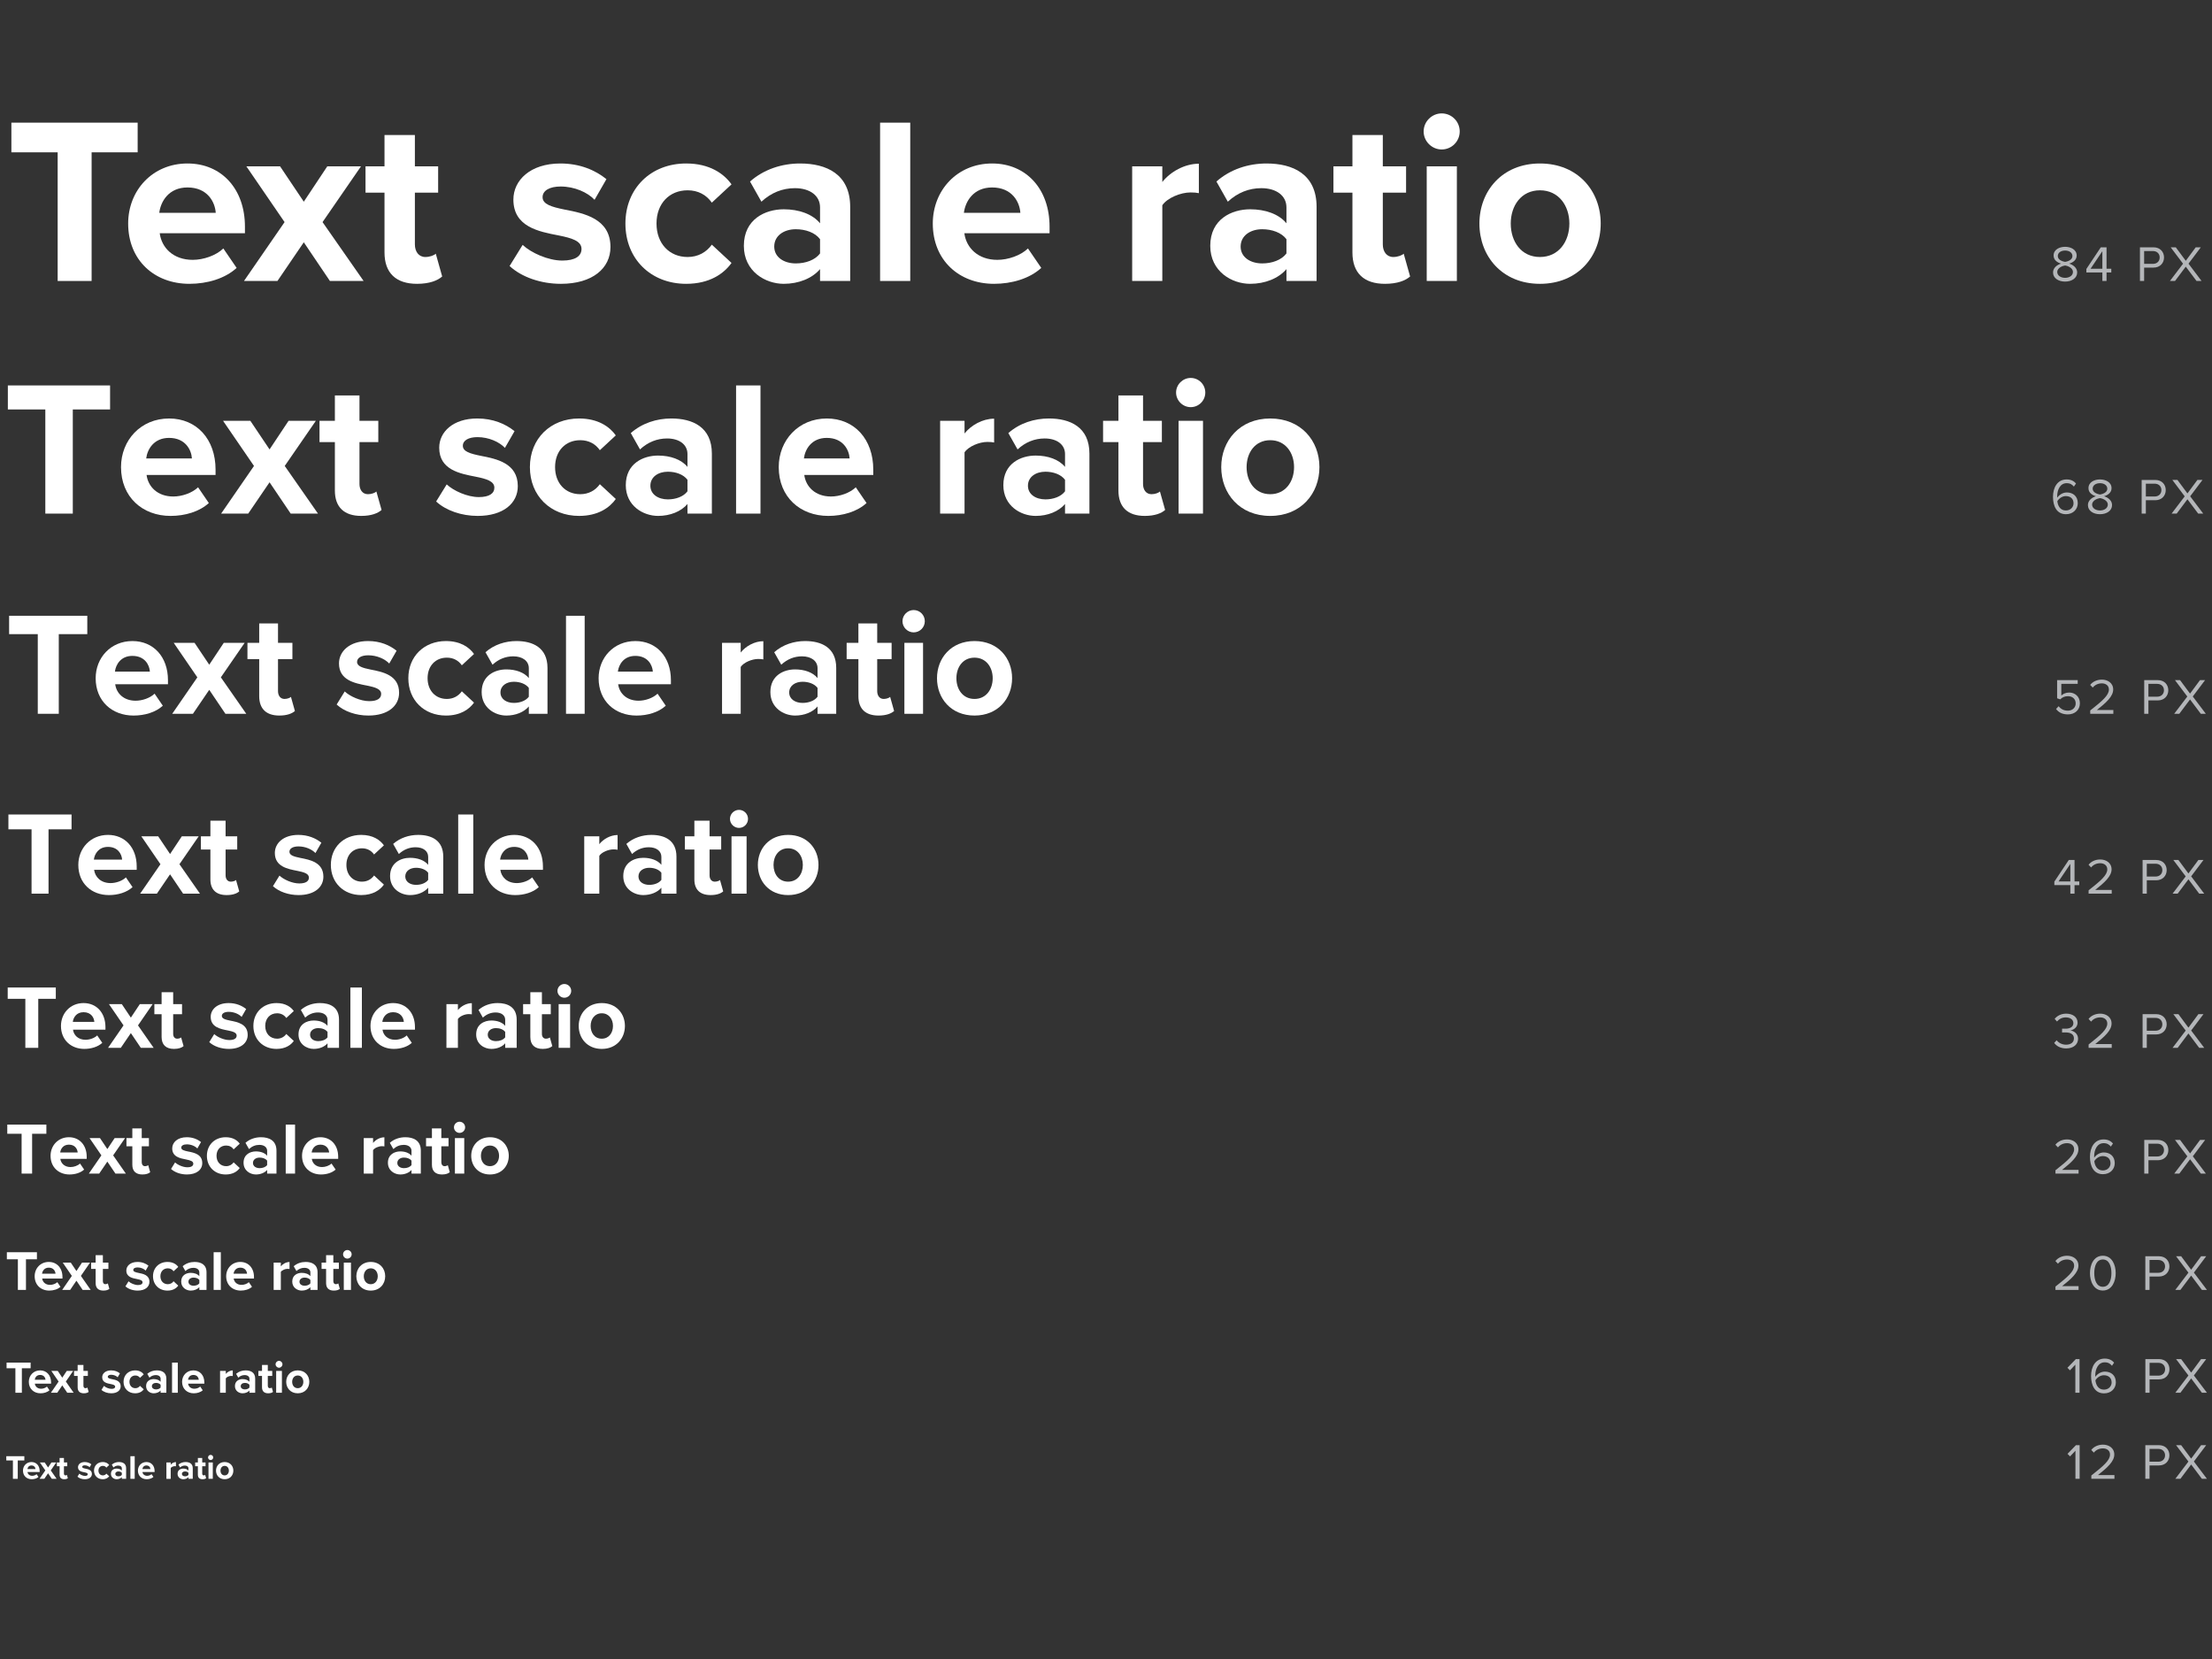 <?xml version="1.0" encoding="UTF-8"?><svg id="Content" xmlns="http://www.w3.org/2000/svg" viewBox="0 0 1052 789"><rect x="0" y="0" width="1052" height="789" fill="#333333" stroke="none"/><path d="M21.554,244.263v-49.531H3.734v-11.423h48.617v11.423h-17.729v49.531h-13.068Z" style="fill:#fff;"/><path d="M80.403,199.028c13.16,0,22.115,9.87,22.115,24.308v2.559h-32.807c.731,5.574,5.209,10.235,12.702,10.235,4.113,0,8.956-1.645,11.789-4.386l5.117,7.494c-4.478,4.112-11.332,6.123-18.186,6.123-13.434,0-23.577-9.047-23.577-23.212,0-12.794,9.413-23.12,22.846-23.12ZM69.528,218.036h21.75c-.274-4.204-3.199-9.778-10.875-9.778-7.219,0-10.327,5.392-10.875,9.778Z" style="fill:#fff;"/><path d="M138.249,244.263l-10.053-14.896-10.144,14.896h-12.885l15.627-22.663-14.713-21.476h12.977l9.138,13.617,9.047-13.617h12.977l-14.804,21.476,15.81,22.663h-12.977Z" style="fill:#fff;"/><path d="M159.265,233.297v-23.029h-7.311v-10.144h7.311v-12.063h11.697v12.063h8.956v10.144h-8.956v19.922c0,2.741,1.462,4.843,4.021,4.843,1.736,0,3.381-.64,4.021-1.279l2.467,8.773c-1.736,1.554-4.844,2.833-9.687,2.833-8.133,0-12.52-4.204-12.52-12.063Z" style="fill:#fff;"/><path d="M212.449,230.373c3.198,3.016,9.778,6.031,15.261,6.031,5.026,0,7.402-1.736,7.402-4.478,0-3.107-3.838-4.204-8.865-5.209-7.585-1.462-17.363-3.29-17.363-13.799,0-7.402,6.488-13.891,18.094-13.891,7.494,0,13.434,2.559,17.729,6.032l-4.569,7.95c-2.65-2.833-7.676-5.117-13.068-5.117-4.204,0-6.945,1.554-6.945,4.112,0,2.741,3.473,3.747,8.407,4.752,7.585,1.462,17.729,3.473,17.729,14.439,0,8.133-6.854,14.165-19.1,14.165-7.676,0-15.079-2.559-19.739-6.854l5.026-8.133Z" style="fill:#fff;"/><path d="M275.411,199.028c9.047,0,14.53,3.93,17.455,8.042l-7.585,7.037c-2.102-3.016-5.3-4.752-9.321-4.752-7.037,0-11.972,5.117-11.972,12.794s4.935,12.885,11.972,12.885c4.021,0,7.219-1.828,9.321-4.752l7.585,7.037c-2.924,4.112-8.408,8.042-17.455,8.042-13.616,0-23.395-9.595-23.395-23.212,0-13.525,9.778-23.12,23.395-23.12Z" style="fill:#fff;"/><path d="M326.951,244.263v-4.569c-3.016,3.564-8.225,5.666-13.982,5.666-7.037,0-15.352-4.752-15.352-14.622,0-10.327,8.316-14.073,15.352-14.073,5.849,0,11.058,1.828,13.982,5.392v-6.123c0-4.478-3.838-7.402-9.687-7.402-4.752,0-9.139,1.736-12.885,5.209l-4.387-7.768c5.392-4.752,12.337-6.945,19.282-6.945,10.052,0,19.282,4.021,19.282,16.724v28.512h-11.606ZM326.951,228.18c-1.919-2.559-5.574-3.838-9.321-3.838-4.569,0-8.316,2.467-8.316,6.671,0,4.112,3.747,6.488,8.316,6.488,3.747,0,7.402-1.279,9.321-3.838v-5.483Z" style="fill:#fff;"/><path d="M350.069,244.263v-60.954h11.606v60.954h-11.606Z" style="fill:#fff;"/><path d="M393.202,199.028c13.16,0,22.115,9.87,22.115,24.308v2.559h-32.807c.731,5.574,5.209,10.235,12.703,10.235,4.112,0,8.956-1.645,11.789-4.386l5.117,7.494c-4.478,4.112-11.332,6.123-18.186,6.123-13.434,0-23.577-9.047-23.577-23.212,0-12.794,9.413-23.12,22.846-23.12ZM382.327,218.036h21.75c-.274-4.204-3.199-9.778-10.875-9.778-7.219,0-10.327,5.392-10.875,9.778Z" style="fill:#fff;"/><path d="M447.116,244.263v-44.139h11.606v6.032c3.107-3.93,8.59-7.037,14.073-7.037v11.332c-.823-.183-1.919-.274-3.199-.274-3.838,0-8.956,2.102-10.874,4.935v29.152h-11.606Z" style="fill:#fff;"/><path d="M506.514,244.263v-4.569c-3.016,3.564-8.225,5.666-13.982,5.666-7.037,0-15.352-4.752-15.352-14.622,0-10.327,8.316-14.073,15.352-14.073,5.849,0,11.058,1.828,13.982,5.392v-6.123c0-4.478-3.838-7.402-9.687-7.402-4.752,0-9.139,1.736-12.885,5.209l-4.387-7.768c5.392-4.752,12.337-6.945,19.282-6.945,10.052,0,19.282,4.021,19.282,16.724v28.512h-11.606ZM506.514,228.18c-1.919-2.559-5.574-3.838-9.321-3.838-4.569,0-8.316,2.467-8.316,6.671,0,4.112,3.747,6.488,8.316,6.488,3.747,0,7.402-1.279,9.321-3.838v-5.483Z" style="fill:#fff;"/><path d="M531.918,233.297v-23.029h-7.311v-10.144h7.311v-12.063h11.697v12.063h8.956v10.144h-8.956v19.922c0,2.741,1.462,4.843,4.021,4.843,1.736,0,3.381-.64,4.021-1.279l2.467,8.773c-1.736,1.554-4.844,2.833-9.687,2.833-8.133,0-12.52-4.204-12.52-12.063Z" style="fill:#fff;"/><path d="M559.332,186.691c0-3.838,3.198-6.945,6.945-6.945,3.838,0,6.945,3.107,6.945,6.945s-3.107,6.945-6.945,6.945c-3.747,0-6.945-3.107-6.945-6.945ZM560.52,244.263v-44.139h11.606v44.139h-11.606Z" style="fill:#fff;"/><path d="M580.806,222.148c0-12.52,8.773-23.12,23.303-23.12,14.622,0,23.395,10.601,23.395,23.12,0,12.611-8.773,23.212-23.395,23.212-14.53,0-23.303-10.601-23.303-23.212ZM615.44,222.148c0-6.854-4.112-12.794-11.332-12.794s-11.24,5.94-11.24,12.794c0,6.945,4.021,12.885,11.24,12.885s11.332-5.94,11.332-12.885Z" style="fill:#fff;"/><path d="M17.965,339.469v-37.878H4.338v-8.736h37.179v8.736h-13.558v37.878h-9.994Z" style="fill:#fff;"/><path d="M62.968,304.876c10.063,0,16.913,7.548,16.913,18.59v1.957h-25.089c.559,4.263,3.983,7.827,9.714,7.827,3.145,0,6.849-1.258,9.015-3.354l3.914,5.731c-3.424,3.145-8.665,4.682-13.907,4.682-10.273,0-18.03-6.919-18.03-17.751,0-9.784,7.198-17.681,17.471-17.681ZM54.651,319.412h16.633c-.209-3.215-2.446-7.478-8.316-7.478-5.521,0-7.897,4.123-8.316,7.478Z" style="fill:#fff;"/><path d="M107.202,339.469l-7.687-11.391-7.757,11.391h-9.854l11.95-17.331-11.252-16.423h9.924l6.989,10.413,6.918-10.413h9.924l-11.322,16.423,12.09,17.331h-9.924Z" style="fill:#fff;"/><path d="M123.273,331.083v-17.611h-5.591v-7.757h5.591v-9.225h8.945v9.225h6.849v7.757h-6.849v15.235c0,2.097,1.118,3.704,3.075,3.704,1.328,0,2.586-.489,3.075-.979l1.887,6.709c-1.328,1.188-3.704,2.167-7.408,2.167-6.22,0-9.574-3.215-9.574-9.225Z" style="fill:#fff;"/><path d="M163.944,328.846c2.446,2.306,7.478,4.612,11.67,4.612,3.844,0,5.661-1.328,5.661-3.425,0-2.376-2.935-3.215-6.779-3.983-5.8-1.118-13.278-2.516-13.278-10.553,0-5.661,4.962-10.623,13.837-10.623,5.731,0,10.273,1.957,13.558,4.612l-3.495,6.08c-2.026-2.167-5.87-3.914-9.993-3.914-3.215,0-5.311,1.188-5.311,3.145,0,2.096,2.656,2.865,6.43,3.634,5.8,1.118,13.558,2.655,13.558,11.042,0,6.22-5.242,10.832-14.606,10.832-5.871,0-11.531-1.957-15.095-5.242l3.844-6.22Z" style="fill:#fff;"/><path d="M212.092,304.876c6.918,0,11.112,3.005,13.348,6.15l-5.801,5.381c-1.607-2.306-4.053-3.634-7.128-3.634-5.381,0-9.155,3.914-9.155,9.784s3.774,9.854,9.155,9.854c3.075,0,5.521-1.398,7.128-3.634l5.801,5.381c-2.236,3.145-6.43,6.15-13.348,6.15-10.413,0-17.891-7.338-17.891-17.751,0-10.343,7.478-17.681,17.891-17.681Z" style="fill:#fff;"/><path d="M251.504,339.469v-3.494c-2.306,2.726-6.29,4.333-10.692,4.333-5.381,0-11.741-3.634-11.741-11.182,0-7.897,6.359-10.762,11.741-10.762,4.473,0,8.456,1.397,10.692,4.123v-4.682c0-3.425-2.935-5.661-7.408-5.661-3.634,0-6.989,1.328-9.854,3.984l-3.354-5.94c4.123-3.634,9.435-5.311,14.746-5.311,7.687,0,14.746,3.075,14.746,12.789v21.804h-8.876ZM251.504,327.169c-1.467-1.957-4.263-2.935-7.128-2.935-3.494,0-6.359,1.887-6.359,5.102,0,3.145,2.865,4.962,6.359,4.962,2.865,0,5.661-.978,7.128-2.935v-4.193Z" style="fill:#fff;"/><path d="M269.183,339.469v-46.614h8.876v46.614h-8.876Z" style="fill:#fff;"/><path d="M302.166,304.876c10.063,0,16.912,7.548,16.912,18.59v1.957h-25.088c.559,4.263,3.983,7.827,9.714,7.827,3.145,0,6.849-1.258,9.015-3.354l3.914,5.731c-3.424,3.145-8.665,4.682-13.907,4.682-10.273,0-18.03-6.919-18.03-17.751,0-9.784,7.198-17.681,17.471-17.681ZM293.85,319.412h16.633c-.209-3.215-2.446-7.478-8.316-7.478-5.521,0-7.897,4.123-8.316,7.478Z" style="fill:#fff;"/><path d="M343.394,339.469v-33.755h8.876v4.612c2.376-3.005,6.569-5.381,10.762-5.381v8.665c-.629-.14-1.468-.209-2.446-.209-2.936,0-6.849,1.607-8.316,3.774v22.294h-8.876Z" style="fill:#fff;"/><path d="M388.817,339.469v-3.494c-2.306,2.726-6.29,4.333-10.692,4.333-5.381,0-11.741-3.634-11.741-11.182,0-7.897,6.359-10.762,11.741-10.762,4.473,0,8.456,1.397,10.692,4.123v-4.682c0-3.425-2.935-5.661-7.408-5.661-3.634,0-6.989,1.328-9.854,3.984l-3.354-5.94c4.123-3.634,9.435-5.311,14.746-5.311,7.687,0,14.746,3.075,14.746,12.789v21.804h-8.876ZM388.817,327.169c-1.467-1.957-4.263-2.935-7.128-2.935-3.494,0-6.359,1.887-6.359,5.102,0,3.145,2.865,4.962,6.359,4.962,2.865,0,5.661-.978,7.128-2.935v-4.193Z" style="fill:#fff;"/><path d="M408.243,331.083v-17.611h-5.591v-7.757h5.591v-9.225h8.945v9.225h6.849v7.757h-6.849v15.235c0,2.097,1.118,3.704,3.075,3.704,1.328,0,2.585-.489,3.075-.979l1.887,6.709c-1.328,1.188-3.704,2.167-7.408,2.167-6.22,0-9.574-3.215-9.574-9.225Z" style="fill:#fff;"/><path d="M429.207,295.441c0-2.935,2.446-5.311,5.311-5.311,2.935,0,5.311,2.376,5.311,5.311s-2.376,5.311-5.311,5.311c-2.865,0-5.311-2.376-5.311-5.311ZM430.115,339.469v-33.755h8.876v33.755h-8.876Z" style="fill:#fff;"/><path d="M445.628,322.557c0-9.574,6.709-17.681,17.821-17.681,11.182,0,17.891,8.107,17.891,17.681,0,9.644-6.709,17.751-17.891,17.751-11.112,0-17.821-8.107-17.821-17.751ZM472.114,322.557c0-5.241-3.144-9.784-8.665-9.784s-8.596,4.543-8.596,9.784c0,5.311,3.075,9.854,8.596,9.854s8.665-4.543,8.665-9.854Z" style="fill:#fff;"/><path d="M27.425,133.627v-61.183H5.413v-14.111h60.054v14.111h-21.899v61.183h-16.143Z" style="fill:#fff;"/><path d="M89.171,77.749c16.255,0,27.318,12.192,27.318,30.027v3.161h-40.525c.903,6.886,6.435,12.643,15.691,12.643,5.08,0,11.062-2.032,14.562-5.418l6.322,9.256c-5.531,5.08-13.998,7.563-22.464,7.563-16.594,0-29.124-11.175-29.124-28.673,0-15.804,11.627-28.56,28.221-28.56ZM75.738,101.23h26.866c-.338-5.193-3.951-12.079-13.433-12.079-8.918,0-12.756,6.66-13.433,12.079Z" style="fill:#fff;"/><path d="M156.901,133.627l-12.418-18.4-12.53,18.4h-15.916l19.303-27.995-18.174-26.528h16.03l11.288,16.82,11.176-16.82h16.029l-18.287,26.528,19.529,27.995h-16.03Z" style="fill:#fff;"/><path d="M182.865,120.081v-28.447h-9.031v-12.53h9.031v-14.901h14.449v14.901h11.062v12.53h-11.062v24.609c0,3.387,1.806,5.983,4.967,5.983,2.144,0,4.177-.79,4.967-1.58l3.048,10.837c-2.144,1.919-5.983,3.499-11.966,3.499-10.047,0-15.465-5.193-15.465-14.901Z" style="fill:#fff;"/><path d="M248.562,116.469c3.951,3.725,12.079,7.45,18.852,7.45,6.208,0,9.144-2.145,9.144-5.532,0-3.838-4.741-5.193-10.95-6.434-9.37-1.806-21.448-4.064-21.448-17.046,0-9.144,8.015-17.158,22.351-17.158,9.256,0,16.594,3.161,21.899,7.45l-5.644,9.821c-3.273-3.499-9.482-6.322-16.143-6.322-5.192,0-8.579,1.919-8.579,5.08,0,3.386,4.29,4.628,10.385,5.87,9.37,1.806,21.9,4.29,21.9,17.836,0,10.047-8.466,17.497-23.593,17.497-9.482,0-18.625-3.161-24.383-8.466l6.208-10.047Z" style="fill:#fff;"/><path d="M326.338,77.749c11.176,0,17.949,4.854,21.561,9.934l-9.37,8.692c-2.596-3.725-6.547-5.87-11.514-5.87-8.692,0-14.788,6.322-14.788,15.804s6.096,15.917,14.788,15.917c4.967,0,8.918-2.258,11.514-5.87l9.37,8.692c-3.612,5.08-10.385,9.934-21.561,9.934-16.82,0-28.898-11.853-28.898-28.673,0-16.707,12.079-28.56,28.898-28.56Z" style="fill:#fff;"/><path d="M390.004,133.627v-5.644c-3.725,4.403-10.16,6.999-17.271,6.999-8.692,0-18.965-5.87-18.965-18.061,0-12.756,10.273-17.384,18.965-17.384,7.225,0,13.659,2.258,17.271,6.66v-7.563c0-5.532-4.741-9.144-11.966-9.144-5.87,0-11.288,2.145-15.916,6.435l-5.418-9.595c6.66-5.87,15.239-8.579,23.818-8.579,12.418,0,23.819,4.967,23.819,20.658v35.22h-14.336ZM390.004,113.76c-2.371-3.161-6.886-4.741-11.514-4.741-5.644,0-10.273,3.048-10.273,8.241,0,5.08,4.628,8.015,10.273,8.015,4.628,0,9.144-1.58,11.514-4.741v-6.773Z" style="fill:#fff;"/><path d="M418.564,133.627V58.334h14.336v75.294h-14.336Z" style="fill:#fff;"/><path d="M471.844,77.749c16.255,0,27.318,12.192,27.318,30.027v3.161h-40.525c.903,6.886,6.435,12.643,15.691,12.643,5.08,0,11.062-2.032,14.562-5.418l6.322,9.256c-5.531,5.08-13.998,7.563-22.464,7.563-16.594,0-29.124-11.175-29.124-28.673,0-15.804,11.627-28.56,28.221-28.56ZM458.411,101.23h26.866c-.338-5.193-3.951-12.079-13.433-12.079-8.918,0-12.756,6.66-13.433,12.079Z" style="fill:#fff;"/><path d="M538.445,133.627v-54.523h14.336v7.45c3.838-4.854,10.611-8.692,17.384-8.692v13.998c-1.016-.226-2.371-.339-3.951-.339-4.741,0-11.062,2.596-13.433,6.096v36.01h-14.336Z" style="fill:#fff;"/><path d="M611.818,133.627v-5.644c-3.725,4.403-10.16,6.999-17.271,6.999-8.692,0-18.964-5.87-18.964-18.061,0-12.756,10.273-17.384,18.964-17.384,7.225,0,13.659,2.258,17.271,6.66v-7.563c0-5.532-4.741-9.144-11.966-9.144-5.87,0-11.288,2.145-15.916,6.435l-5.418-9.595c6.66-5.87,15.239-8.579,23.818-8.579,12.418,0,23.819,4.967,23.819,20.658v35.22h-14.336ZM611.818,113.76c-2.371-3.161-6.886-4.741-11.514-4.741-5.644,0-10.273,3.048-10.273,8.241,0,5.08,4.628,8.015,10.273,8.015,4.628,0,9.144-1.58,11.514-4.741v-6.773Z" style="fill:#fff;"/><path d="M643.2,120.081v-28.447h-9.031v-12.53h9.031v-14.901h14.449v14.901h11.062v12.53h-11.062v24.609c0,3.387,1.806,5.983,4.967,5.983,2.144,0,4.177-.79,4.967-1.58l3.048,10.837c-2.144,1.919-5.983,3.499-11.966,3.499-10.047,0-15.465-5.193-15.465-14.901Z" style="fill:#fff;"/><path d="M677.064,62.51c0-4.741,3.951-8.579,8.58-8.579,4.741,0,8.579,3.838,8.579,8.579s-3.838,8.579-8.579,8.579c-4.628,0-8.58-3.838-8.58-8.579ZM678.532,133.627v-54.523h14.336v54.523h-14.336Z" style="fill:#fff;"/><path d="M703.591,106.309c0-15.465,10.837-28.56,28.786-28.56,18.061,0,28.898,13.095,28.898,28.56,0,15.578-10.837,28.673-28.898,28.673-17.949,0-28.786-13.095-28.786-28.673ZM746.374,106.309c0-8.466-5.079-15.804-13.997-15.804s-13.885,7.337-13.885,15.804c0,8.579,4.967,15.917,13.885,15.917s13.997-7.337,13.997-15.917Z" style="fill:#fff;"/><path d="M15.008,425.009v-30.592H4.002v-7.055h30.027v7.055h-10.95v30.592h-8.071Z" style="fill:#fff;"/><path d="M51.356,397.07c8.128,0,13.659,6.096,13.659,15.014v1.58h-20.263c.452,3.443,3.217,6.322,7.846,6.322,2.54,0,5.531-1.016,7.281-2.709l3.161,4.628c-2.766,2.54-6.998,3.782-11.232,3.782-8.297,0-14.562-5.588-14.562-14.336,0-7.902,5.814-14.28,14.11-14.28ZM44.64,408.81h13.433c-.169-2.596-1.976-6.039-6.717-6.039-4.458,0-6.378,3.33-6.716,6.039Z" style="fill:#fff;"/><path d="M87.084,425.009l-6.208-9.2-6.265,9.2h-7.958l9.652-13.998-9.087-13.264h8.015l5.644,8.41,5.587-8.41h8.015l-9.144,13.264,9.764,13.998h-8.015Z" style="fill:#fff;"/><path d="M100.065,418.236v-14.224h-4.515v-6.265h4.515v-7.45h7.225v7.45h5.531v6.265h-5.531v12.304c0,1.694.903,2.991,2.483,2.991,1.073,0,2.088-.395,2.483-.79l1.524,5.418c-1.073.96-2.992,1.75-5.983,1.75-5.023,0-7.733-2.596-7.733-7.45Z" style="fill:#fff;"/><path d="M132.914,416.43c1.976,1.863,6.04,3.725,9.426,3.725,3.104,0,4.572-1.072,4.572-2.766,0-1.919-2.371-2.596-5.475-3.217-4.685-.903-10.724-2.032-10.724-8.523,0-4.572,4.007-8.579,11.176-8.579,4.628,0,8.297,1.58,10.95,3.725l-2.822,4.91c-1.637-1.75-4.741-3.161-8.071-3.161-2.596,0-4.29.96-4.29,2.54,0,1.693,2.145,2.314,5.193,2.935,4.685.903,10.95,2.145,10.95,8.918,0,5.023-4.233,8.748-11.796,8.748-4.741,0-9.313-1.58-12.192-4.233l3.104-5.023Z" style="fill:#fff;"/><path d="M171.802,397.07c5.588,0,8.974,2.427,10.78,4.967l-4.685,4.346c-1.298-1.863-3.273-2.935-5.757-2.935-4.346,0-7.394,3.161-7.394,7.902s3.048,7.958,7.394,7.958c2.483,0,4.458-1.129,5.757-2.935l4.685,4.346c-1.806,2.54-5.192,4.967-10.78,4.967-8.41,0-14.449-5.926-14.449-14.336,0-8.354,6.04-14.28,14.449-14.28Z" style="fill:#fff;"/><path d="M203.635,425.009v-2.822c-1.863,2.201-5.08,3.499-8.636,3.499-4.346,0-9.482-2.935-9.482-9.031,0-6.378,5.136-8.692,9.482-8.692,3.612,0,6.83,1.129,8.636,3.33v-3.781c0-2.766-2.371-4.572-5.983-4.572-2.935,0-5.644,1.072-7.958,3.217l-2.709-4.798c3.33-2.935,7.62-4.29,11.91-4.29,6.208,0,11.909,2.483,11.909,10.329v17.61h-7.168ZM203.635,415.075c-1.185-1.58-3.443-2.371-5.757-2.371-2.822,0-5.136,1.524-5.136,4.12,0,2.54,2.314,4.007,5.136,4.007,2.314,0,4.572-.79,5.757-2.371v-3.386Z" style="fill:#fff;"/><path d="M217.915,425.009v-37.647h7.168v37.647h-7.168Z" style="fill:#fff;"/><path d="M244.555,397.07c8.128,0,13.659,6.096,13.659,15.014v1.58h-20.263c.452,3.443,3.217,6.322,7.845,6.322,2.54,0,5.532-1.016,7.281-2.709l3.161,4.628c-2.766,2.54-6.998,3.782-11.232,3.782-8.297,0-14.562-5.588-14.562-14.336,0-7.902,5.814-14.28,14.11-14.28ZM237.838,408.81h13.433c-.169-2.596-1.976-6.039-6.717-6.039-4.458,0-6.378,3.33-6.716,6.039Z" style="fill:#fff;"/><path d="M277.855,425.009v-27.262h7.168v3.725c1.919-2.427,5.306-4.346,8.692-4.346v6.999c-.508-.113-1.185-.169-1.976-.169-2.37,0-5.531,1.298-6.716,3.048v18.005h-7.168Z" style="fill:#fff;"/><path d="M314.542,425.009v-2.822c-1.863,2.201-5.08,3.499-8.636,3.499-4.346,0-9.482-2.935-9.482-9.031,0-6.378,5.136-8.692,9.482-8.692,3.612,0,6.83,1.129,8.636,3.33v-3.781c0-2.766-2.371-4.572-5.983-4.572-2.935,0-5.644,1.072-7.958,3.217l-2.709-4.798c3.33-2.935,7.62-4.29,11.91-4.29,6.208,0,11.909,2.483,11.909,10.329v17.61h-7.168ZM314.542,415.075c-1.185-1.58-3.443-2.371-5.757-2.371-2.822,0-5.136,1.524-5.136,4.12,0,2.54,2.314,4.007,5.136,4.007,2.314,0,4.572-.79,5.757-2.371v-3.386Z" style="fill:#fff;"/><path d="M330.232,418.236v-14.224h-4.515v-6.265h4.515v-7.45h7.225v7.45h5.531v6.265h-5.531v12.304c0,1.694.903,2.991,2.483,2.991,1.073,0,2.088-.395,2.484-.79l1.524,5.418c-1.073.96-2.992,1.75-5.983,1.75-5.023,0-7.733-2.596-7.733-7.45Z" style="fill:#fff;"/><path d="M347.165,389.451c0-2.371,1.975-4.29,4.29-4.29,2.371,0,4.29,1.919,4.29,4.29s-1.919,4.29-4.29,4.29c-2.314,0-4.29-1.919-4.29-4.29ZM347.898,425.009v-27.262h7.168v27.262h-7.168Z" style="fill:#fff;"/><path d="M360.428,411.35c0-7.733,5.418-14.28,14.393-14.28,9.031,0,14.449,6.547,14.449,14.28,0,7.789-5.418,14.336-14.449,14.336-8.974,0-14.393-6.547-14.393-14.336ZM381.82,411.35c0-4.233-2.54-7.902-6.999-7.902s-6.942,3.669-6.942,7.902c0,4.29,2.483,7.958,6.942,7.958s6.999-3.669,6.999-7.958Z" style="fill:#fff;"/><path d="M12.051,498.331v-23.306H3.666v-5.375h22.875v5.375h-8.342v23.306h-6.149Z" style="fill:#fff;"/><path d="M39.744,477.046c6.192,0,10.406,4.644,10.406,11.438v1.204h-15.437c.344,2.623,2.451,4.816,5.977,4.816,1.935,0,4.214-.774,5.547-2.064l2.408,3.526c-2.107,1.935-5.332,2.881-8.557,2.881-6.321,0-11.094-4.257-11.094-10.922,0-6.02,4.429-10.879,10.75-10.879ZM34.627,485.99h10.234c-.129-1.978-1.505-4.601-5.117-4.601-3.397,0-4.859,2.537-5.117,4.601Z" style="fill:#fff;"/><path d="M66.965,498.331l-4.73-7.009-4.773,7.009h-6.063l7.353-10.664-6.923-10.105h6.106l4.3,6.407,4.257-6.407h6.106l-6.966,10.105,7.439,10.664h-6.106Z" style="fill:#fff;"/><path d="M76.857,493.171v-10.836h-3.44v-4.773h3.44v-5.676h5.504v5.676h4.214v4.773h-4.214v9.373c0,1.29.688,2.279,1.892,2.279.817,0,1.591-.301,1.892-.602l1.161,4.128c-.817.731-2.279,1.333-4.558,1.333-3.827,0-5.891-1.978-5.891-5.676Z" style="fill:#fff;"/><path d="M101.884,491.795c1.505,1.419,4.601,2.838,7.181,2.838,2.365,0,3.483-.817,3.483-2.107,0-1.462-1.806-1.978-4.171-2.451-3.569-.688-8.17-1.548-8.17-6.493,0-3.483,3.053-6.536,8.514-6.536,3.526,0,6.321,1.204,8.342,2.838l-2.15,3.741c-1.247-1.333-3.612-2.408-6.149-2.408-1.978,0-3.268.731-3.268,1.935,0,1.29,1.634,1.763,3.956,2.236,3.569.688,8.342,1.634,8.342,6.794,0,3.827-3.225,6.665-8.987,6.665-3.612,0-7.095-1.204-9.288-3.225l2.365-3.827Z" style="fill:#fff;"/><path d="M131.512,477.046c4.257,0,6.837,1.849,8.213,3.784l-3.569,3.311c-.989-1.419-2.494-2.236-4.386-2.236-3.311,0-5.633,2.408-5.633,6.02s2.322,6.063,5.633,6.063c1.892,0,3.397-.86,4.386-2.236l3.569,3.311c-1.376,1.935-3.956,3.784-8.213,3.784-6.407,0-11.008-4.515-11.008-10.922,0-6.364,4.601-10.879,11.008-10.879Z" style="fill:#fff;"/><path d="M155.766,498.331v-2.15c-1.419,1.677-3.87,2.666-6.579,2.666-3.311,0-7.224-2.236-7.224-6.88,0-4.859,3.913-6.622,7.224-6.622,2.752,0,5.203.86,6.579,2.537v-2.881c0-2.107-1.806-3.483-4.558-3.483-2.236,0-4.3.817-6.062,2.451l-2.064-3.655c2.537-2.236,5.805-3.268,9.073-3.268,4.73,0,9.073,1.892,9.073,7.869v13.415h-5.461ZM155.766,490.763c-.903-1.204-2.623-1.806-4.386-1.806-2.15,0-3.913,1.161-3.913,3.139,0,1.935,1.763,3.053,3.913,3.053,1.763,0,3.483-.602,4.386-1.806v-2.58Z" style="fill:#fff;"/><path d="M166.647,498.331v-28.681h5.461v28.681h-5.461Z" style="fill:#fff;"/><path d="M186.943,477.046c6.192,0,10.406,4.644,10.406,11.438v1.204h-15.437c.344,2.623,2.451,4.816,5.977,4.816,1.935,0,4.214-.774,5.547-2.064l2.408,3.526c-2.107,1.935-5.332,2.881-8.557,2.881-6.321,0-11.094-4.257-11.094-10.922,0-6.02,4.429-10.879,10.75-10.879ZM181.826,485.99h10.234c-.129-1.978-1.505-4.601-5.117-4.601-3.397,0-4.859,2.537-5.117,4.601Z" style="fill:#fff;"/><path d="M212.316,498.331v-20.769h5.461v2.838c1.462-1.849,4.042-3.311,6.622-3.311v5.332c-.387-.086-.903-.129-1.505-.129-1.806,0-4.214.989-5.117,2.322v13.717h-5.461Z" style="fill:#fff;"/><path d="M240.266,498.331v-2.15c-1.419,1.677-3.87,2.666-6.579,2.666-3.311,0-7.224-2.236-7.224-6.88,0-4.859,3.913-6.622,7.224-6.622,2.752,0,5.203.86,6.579,2.537v-2.881c0-2.107-1.806-3.483-4.558-3.483-2.236,0-4.3.817-6.062,2.451l-2.064-3.655c2.537-2.236,5.805-3.268,9.073-3.268,4.73,0,9.073,1.892,9.073,7.869v13.415h-5.461ZM240.266,490.763c-.903-1.204-2.623-1.806-4.386-1.806-2.15,0-3.913,1.161-3.913,3.139,0,1.935,1.763,3.053,3.913,3.053,1.763,0,3.483-.602,4.386-1.806v-2.58Z" style="fill:#fff;"/><path d="M252.222,493.171v-10.836h-3.439v-4.773h3.439v-5.676h5.504v5.676h4.214v4.773h-4.214v9.373c0,1.29.689,2.279,1.892,2.279.817,0,1.591-.301,1.892-.602l1.161,4.128c-.817.731-2.279,1.333-4.558,1.333-3.827,0-5.891-1.978-5.891-5.676Z" style="fill:#fff;"/><path d="M265.123,471.241c0-1.806,1.505-3.268,3.268-3.268,1.806,0,3.268,1.462,3.268,3.268s-1.462,3.268-3.268,3.268c-1.763,0-3.268-1.462-3.268-3.268ZM265.682,498.331v-20.769h5.461v20.769h-5.461Z" style="fill:#fff;"/><path d="M275.229,487.925c0-5.891,4.128-10.879,10.965-10.879,6.88,0,11.008,4.988,11.008,10.879,0,5.934-4.128,10.922-11.008,10.922-6.837,0-10.965-4.988-10.965-10.922ZM291.526,487.925c0-3.225-1.935-6.02-5.332-6.02s-5.289,2.795-5.289,6.02c0,3.268,1.892,6.063,5.289,6.063s5.332-2.795,5.332-6.063Z" style="fill:#fff;"/><path d="M10.278,558.148v-18.939H3.464v-4.368h18.589v4.368h-6.779v18.939h-4.997Z" style="fill:#fff;"/><path d="M32.78,540.852c5.032,0,8.456,3.773,8.456,9.294v.979h-12.544c.279,2.131,1.992,3.914,4.857,3.914,1.572,0,3.424-.629,4.508-1.677l1.956,2.865c-1.712,1.572-4.333,2.341-6.954,2.341-5.137,0-9.015-3.459-9.015-8.876,0-4.892,3.599-8.84,8.736-8.84ZM28.622,548.12h8.316c-.105-1.607-1.223-3.739-4.158-3.739-2.761,0-3.949,2.062-4.158,3.739Z" style="fill:#fff;"/><path d="M54.897,558.148l-3.844-5.696-3.879,5.696h-4.927l5.975-8.666-5.625-8.211h4.962l3.494,5.207,3.459-5.207h4.962l-5.661,8.211,6.045,8.666h-4.962Z" style="fill:#fff;"/><path d="M62.932,553.955v-8.805h-2.795v-3.879h2.795v-4.612h4.473v4.612h3.425v3.879h-3.425v7.617c0,1.048.56,1.852,1.538,1.852.664,0,1.293-.245,1.538-.489l.943,3.354c-.664.594-1.852,1.083-3.704,1.083-3.11,0-4.788-1.607-4.788-4.613Z" style="fill:#fff;"/><path d="M83.267,552.837c1.223,1.153,3.739,2.307,5.835,2.307,1.922,0,2.83-.664,2.83-1.712,0-1.188-1.467-1.607-3.389-1.992-2.9-.559-6.639-1.258-6.639-5.276,0-2.83,2.481-5.311,6.918-5.311,2.865,0,5.137.978,6.779,2.306l-1.747,3.04c-1.013-1.083-2.935-1.957-4.997-1.957-1.607,0-2.656.594-2.656,1.572,0,1.048,1.328,1.433,3.215,1.817,2.9.559,6.779,1.328,6.779,5.521,0,3.11-2.621,5.416-7.303,5.416-2.935,0-5.765-.979-7.547-2.621l1.922-3.11Z" style="fill:#fff;"/><path d="M107.341,540.852c3.459,0,5.556,1.502,6.674,3.075l-2.9,2.69c-.804-1.153-2.027-1.817-3.564-1.817-2.69,0-4.577,1.957-4.577,4.892s1.887,4.927,4.577,4.927c1.538,0,2.761-.699,3.564-1.817l2.9,2.69c-1.118,1.573-3.214,3.075-6.674,3.075-5.207,0-8.945-3.669-8.945-8.876,0-5.171,3.739-8.84,8.945-8.84Z" style="fill:#fff;"/><path d="M127.048,558.148v-1.747c-1.153,1.363-3.145,2.167-5.346,2.167-2.691,0-5.871-1.817-5.871-5.591,0-3.949,3.18-5.381,5.871-5.381,2.236,0,4.228.699,5.346,2.062v-2.341c0-1.712-1.468-2.831-3.704-2.831-1.817,0-3.494.664-4.927,1.992l-1.677-2.97c2.062-1.817,4.717-2.655,7.373-2.655,3.844,0,7.373,1.537,7.373,6.394v10.902h-4.438ZM127.048,551.999c-.734-.979-2.132-1.468-3.564-1.468-1.747,0-3.18.944-3.18,2.551,0,1.573,1.433,2.481,3.18,2.481,1.433,0,2.831-.489,3.564-1.467v-2.097Z" style="fill:#fff;"/><path d="M135.886,558.148v-23.307h4.438v23.307h-4.438Z" style="fill:#fff;"/><path d="M152.379,540.852c5.032,0,8.456,3.773,8.456,9.294v.979h-12.544c.279,2.131,1.992,3.914,4.857,3.914,1.572,0,3.424-.629,4.508-1.677l1.956,2.865c-1.712,1.572-4.333,2.341-6.954,2.341-5.137,0-9.015-3.459-9.015-8.876,0-4.892,3.599-8.84,8.736-8.84ZM148.221,548.12h8.316c-.105-1.607-1.223-3.739-4.158-3.739-2.761,0-3.949,2.062-4.158,3.739Z" style="fill:#fff;"/><path d="M172.992,558.148v-16.877h4.438v2.306c1.188-1.502,3.285-2.69,5.381-2.69v4.333c-.315-.07-.733-.105-1.223-.105-1.468,0-3.424.804-4.158,1.887v11.146h-4.438Z" style="fill:#fff;"/><path d="M195.704,558.148v-1.747c-1.153,1.363-3.145,2.167-5.346,2.167-2.691,0-5.871-1.817-5.871-5.591,0-3.949,3.18-5.381,5.871-5.381,2.236,0,4.228.699,5.346,2.062v-2.341c0-1.712-1.468-2.831-3.704-2.831-1.817,0-3.494.664-4.927,1.992l-1.677-2.97c2.062-1.817,4.717-2.655,7.373-2.655,3.844,0,7.373,1.537,7.373,6.394v10.902h-4.438ZM195.704,551.999c-.734-.979-2.132-1.468-3.564-1.468-1.747,0-3.18.944-3.18,2.551,0,1.573,1.433,2.481,3.18,2.481,1.433,0,2.831-.489,3.564-1.467v-2.097Z" style="fill:#fff;"/><path d="M205.417,553.955v-8.805h-2.795v-3.879h2.795v-4.612h4.473v4.612h3.425v3.879h-3.425v7.617c0,1.048.56,1.852,1.538,1.852.664,0,1.293-.245,1.538-.489l.943,3.354c-.664.594-1.852,1.083-3.704,1.083-3.11,0-4.788-1.607-4.788-4.613Z" style="fill:#fff;"/><path d="M215.898,536.135c0-1.468,1.223-2.656,2.656-2.656,1.468,0,2.656,1.188,2.656,2.656s-1.188,2.655-2.656,2.655c-1.433,0-2.656-1.188-2.656-2.655ZM216.352,558.148v-16.877h4.438v16.877h-4.438Z" style="fill:#fff;"/><path d="M224.109,549.692c0-4.787,3.354-8.84,8.91-8.84,5.591,0,8.945,4.053,8.945,8.84,0,4.822-3.354,8.876-8.945,8.876-5.556,0-8.91-4.053-8.91-8.876ZM237.352,549.692c0-2.621-1.572-4.892-4.333-4.892s-4.298,2.272-4.298,4.892c0,2.656,1.538,4.927,4.298,4.927s4.333-2.271,4.333-4.927Z" style="fill:#fff;"/><path d="M8.502,613.466v-14.564H3.263v-3.359h14.295v3.359h-5.213v14.564h-3.842Z" style="fill:#fff;"/><path d="M23.204,600.165c3.869,0,6.502,2.902,6.502,7.147v.752h-9.646c.215,1.639,1.532,3.009,3.735,3.009,1.21,0,2.634-.483,3.467-1.29l1.504,2.203c-1.316,1.21-3.332,1.8-5.347,1.8-3.95,0-6.933-2.66-6.933-6.825,0-3.762,2.768-6.798,6.718-6.798ZM20.006,605.754h6.396c-.081-1.236-.941-2.875-3.198-2.875-2.123,0-3.037,1.585-3.198,2.875Z" style="fill:#fff;"/><path d="M39.302,613.466l-2.956-4.38-2.983,4.38h-3.789l4.595-6.664-4.326-6.314h3.816l2.687,4.004,2.66-4.004h3.815l-4.353,6.314,4.649,6.664h-3.816Z" style="fill:#fff;"/><path d="M45.486,610.241v-6.771h-2.15v-2.982h2.15v-3.547h3.439v3.547h2.633v2.982h-2.633v5.858c0,.806.43,1.424,1.182,1.424.511,0,.994-.188,1.182-.377l.726,2.58c-.51.457-1.424.833-2.848.833-2.392,0-3.681-1.236-3.681-3.547Z" style="fill:#fff;"/><path d="M61.128,609.381c.94.887,2.876,1.773,4.488,1.773,1.478,0,2.176-.51,2.176-1.316,0-.914-1.128-1.236-2.606-1.532-2.23-.43-5.106-.967-5.106-4.058,0-2.176,1.908-4.084,5.32-4.084,2.204,0,3.95.752,5.213,1.773l-1.343,2.337c-.779-.833-2.257-1.504-3.843-1.504-1.236,0-2.042.457-2.042,1.209,0,.806,1.021,1.102,2.472,1.397,2.23.43,5.213,1.021,5.213,4.246,0,2.391-2.015,4.165-5.616,4.165-2.257,0-4.434-.752-5.804-2.015l1.478-2.392Z" style="fill:#fff;"/><path d="M79.645,600.165c2.66,0,4.272,1.155,5.132,2.364l-2.231,2.069c-.618-.887-1.558-1.397-2.741-1.397-2.069,0-3.52,1.505-3.52,3.762s1.451,3.789,3.52,3.789c1.183,0,2.123-.538,2.741-1.397l2.231,2.069c-.86,1.209-2.472,2.364-5.132,2.364-4.004,0-6.879-2.821-6.879-6.825,0-3.977,2.875-6.798,6.879-6.798Z" style="fill:#fff;"/><path d="M94.803,613.466v-1.344c-.887,1.048-2.418,1.666-4.111,1.666-2.069,0-4.514-1.397-4.514-4.299,0-3.036,2.445-4.138,4.514-4.138,1.72,0,3.252.537,4.111,1.585v-1.8c0-1.316-1.128-2.176-2.848-2.176-1.397,0-2.687.51-3.789,1.532l-1.29-2.284c1.585-1.397,3.627-2.042,5.669-2.042,2.956,0,5.67,1.182,5.67,4.917v8.384h-3.413ZM94.803,608.736c-.565-.752-1.639-1.128-2.741-1.128-1.344,0-2.445.726-2.445,1.961,0,1.21,1.102,1.908,2.445,1.908,1.102,0,2.176-.377,2.741-1.129v-1.612Z" style="fill:#fff;"/><path d="M101.605,613.466v-17.923h3.413v17.923h-3.413Z" style="fill:#fff;"/><path d="M114.289,600.165c3.869,0,6.502,2.902,6.502,7.147v.752h-9.646c.215,1.639,1.532,3.009,3.735,3.009,1.209,0,2.633-.483,3.466-1.29l1.504,2.203c-1.316,1.21-3.332,1.8-5.347,1.8-3.95,0-6.933-2.66-6.933-6.825,0-3.762,2.768-6.798,6.718-6.798ZM111.091,605.754h6.396c-.081-1.236-.941-2.875-3.198-2.875-2.123,0-3.037,1.585-3.198,2.875Z" style="fill:#fff;"/><path d="M130.148,613.466v-12.979h3.413v1.773c.914-1.155,2.526-2.069,4.138-2.069v3.332c-.242-.054-.565-.081-.94-.081-1.129,0-2.633.618-3.198,1.451v8.572h-3.413Z" style="fill:#fff;"/><path d="M147.616,613.466v-1.344c-.887,1.048-2.418,1.666-4.111,1.666-2.069,0-4.514-1.397-4.514-4.299,0-3.036,2.445-4.138,4.514-4.138,1.72,0,3.252.537,4.111,1.585v-1.8c0-1.316-1.128-2.176-2.848-2.176-1.397,0-2.687.51-3.789,1.532l-1.29-2.284c1.585-1.397,3.627-2.042,5.669-2.042,2.956,0,5.67,1.182,5.67,4.917v8.384h-3.413ZM147.616,608.736c-.565-.752-1.639-1.128-2.741-1.128-1.344,0-2.445.726-2.445,1.961,0,1.21,1.102,1.908,2.445,1.908,1.102,0,2.176-.377,2.741-1.129v-1.612Z" style="fill:#fff;"/><path d="M155.089,610.241v-6.771h-2.15v-2.982h2.15v-3.547h3.439v3.547h2.633v2.982h-2.633v5.858c0,.806.43,1.424,1.182,1.424.511,0,.994-.188,1.182-.377l.726,2.58c-.51.457-1.424.833-2.848.833-2.392,0-3.681-1.236-3.681-3.547Z" style="fill:#fff;"/><path d="M163.153,596.537c0-1.128.94-2.042,2.042-2.042,1.128,0,2.042.914,2.042,2.042s-.914,2.042-2.042,2.042c-1.102,0-2.042-.914-2.042-2.042ZM163.502,613.466v-12.979h3.413v12.979h-3.413Z" style="fill:#fff;"/><path d="M169.468,606.963c0-3.681,2.58-6.798,6.852-6.798,4.299,0,6.879,3.117,6.879,6.798,0,3.708-2.58,6.825-6.879,6.825-4.272,0-6.852-3.117-6.852-6.825ZM179.652,606.963c0-2.015-1.21-3.762-3.332-3.762s-3.305,1.747-3.305,3.762c0,2.042,1.183,3.789,3.305,3.789s3.332-1.747,3.332-3.789Z" style="fill:#fff;"/><path d="M7.321,662.377v-11.653H3.128v-2.688h11.438v2.688h-4.171v11.653h-3.074Z" style="fill:#fff;"/><path d="M19.082,651.735c3.096,0,5.203,2.322,5.203,5.719v.602h-7.718c.172,1.312,1.226,2.408,2.989,2.408.967,0,2.107-.387,2.773-1.032l1.204,1.763c-1.053.968-2.666,1.44-4.278,1.44-3.161,0-5.547-2.128-5.547-5.461,0-3.01,2.214-5.439,5.375-5.439ZM16.523,656.207h5.117c-.065-.989-.753-2.3-2.559-2.3-1.699,0-2.43,1.269-2.559,2.3Z" style="fill:#fff;"/><path d="M31.982,662.377l-2.365-3.504-2.387,3.504h-3.031l3.676-5.332-3.461-5.052h3.053l2.15,3.204,2.128-3.204h3.053l-3.483,5.052,3.72,5.332h-3.053Z" style="fill:#fff;"/><path d="M36.929,659.797v-5.418h-1.72v-2.386h1.72v-2.838h2.752v2.838h2.107v2.386h-2.107v4.687c0,.645.344,1.14.946,1.14.409,0,.795-.15.946-.301l.58,2.064c-.408.366-1.139.666-2.279.666-1.914,0-2.945-.989-2.945-2.838Z" style="fill:#fff;"/><path d="M49.442,659.109c.752.71,2.301,1.419,3.591,1.419,1.182,0,1.741-.408,1.741-1.053,0-.731-.903-.989-2.085-1.226-1.785-.344-4.085-.774-4.085-3.247,0-1.741,1.526-3.268,4.257-3.268,1.763,0,3.161.602,4.171,1.419l-1.075,1.87c-.624-.666-1.806-1.204-3.075-1.204-.989,0-1.634.365-1.634.967,0,.645.817.881,1.978,1.118,1.784.344,4.171.817,4.171,3.397,0,1.913-1.612,3.332-4.494,3.332-1.806,0-3.547-.602-4.644-1.612l1.182-1.914Z" style="fill:#fff;"/><path d="M64.256,651.735c2.128,0,3.418.924,4.106,1.892l-1.785,1.656c-.494-.71-1.247-1.118-2.193-1.118-1.655,0-2.816,1.204-2.816,3.01s1.161,3.032,2.816,3.032c.946,0,1.699-.43,2.193-1.118l1.785,1.656c-.688.967-1.978,1.892-4.106,1.892-3.204,0-5.504-2.257-5.504-5.461,0-3.182,2.3-5.439,5.504-5.439Z" style="fill:#fff;"/><path d="M76.383,662.377v-1.075c-.71.839-1.935,1.333-3.29,1.333-1.655,0-3.612-1.118-3.612-3.44,0-2.429,1.956-3.311,3.612-3.311,1.376,0,2.602.43,3.29,1.268v-1.44c0-1.053-.903-1.741-2.279-1.741-1.118,0-2.15.408-3.032,1.226l-1.032-1.828c1.269-1.118,2.902-1.634,4.536-1.634,2.365,0,4.537.946,4.537,3.934v6.708h-2.731ZM76.383,658.593c-.452-.602-1.312-.903-2.193-.903-1.075,0-1.956.581-1.956,1.569,0,.968.881,1.527,1.956,1.527.881,0,1.741-.301,2.193-.903v-1.29Z" style="fill:#fff;"/><path d="M81.824,662.377v-14.34h2.731v14.34h-2.731Z" style="fill:#fff;"/><path d="M91.972,651.735c3.096,0,5.203,2.322,5.203,5.719v.602h-7.718c.172,1.312,1.226,2.408,2.989,2.408.967,0,2.107-.387,2.773-1.032l1.204,1.763c-1.053.968-2.666,1.44-4.278,1.44-3.161,0-5.547-2.128-5.547-5.461,0-3.01,2.214-5.439,5.375-5.439ZM89.413,656.207h5.117c-.065-.989-.753-2.3-2.559-2.3-1.699,0-2.43,1.269-2.559,2.3Z" style="fill:#fff;"/><path d="M104.658,662.377v-10.384h2.731v1.419c.731-.924,2.021-1.655,3.311-1.655v2.666c-.194-.043-.452-.065-.752-.065-.903,0-2.107.495-2.559,1.161v6.858h-2.731Z" style="fill:#fff;"/><path d="M118.633,662.377v-1.075c-.71.839-1.935,1.333-3.29,1.333-1.655,0-3.612-1.118-3.612-3.44,0-2.429,1.956-3.311,3.612-3.311,1.376,0,2.602.43,3.29,1.268v-1.44c0-1.053-.903-1.741-2.279-1.741-1.118,0-2.15.408-3.032,1.226l-1.032-1.828c1.269-1.118,2.902-1.634,4.536-1.634,2.365,0,4.537.946,4.537,3.934v6.708h-2.731ZM118.633,658.593c-.452-.602-1.312-.903-2.193-.903-1.075,0-1.956.581-1.956,1.569,0,.968.881,1.527,1.956,1.527.881,0,1.741-.301,2.193-.903v-1.29Z" style="fill:#fff;"/><path d="M124.611,659.797v-5.418h-1.72v-2.386h1.72v-2.838h2.752v2.838h2.107v2.386h-2.107v4.687c0,.645.344,1.14.946,1.14.409,0,.795-.15.946-.301l.58,2.064c-.408.366-1.139.666-2.279.666-1.914,0-2.945-.989-2.945-2.838Z" style="fill:#fff;"/><path d="M131.062,648.832c0-.903.752-1.634,1.634-1.634.903,0,1.634.731,1.634,1.634,0,.903-.731,1.634-1.634,1.634-.881,0-1.634-.731-1.634-1.634ZM131.341,662.377v-10.384h2.731v10.384h-2.731Z" style="fill:#fff;"/><path d="M136.115,657.174c0-2.945,2.064-5.439,5.482-5.439,3.44,0,5.504,2.494,5.504,5.439,0,2.967-2.064,5.461-5.504,5.461-3.418,0-5.482-2.494-5.482-5.461ZM144.263,657.174c0-1.612-.968-3.01-2.666-3.01s-2.644,1.397-2.644,3.01c0,1.634.946,3.032,2.644,3.032s2.666-1.397,2.666-3.032Z" style="fill:#fff;"/><path d="M6.139,703.309v-8.742h-3.145v-2.016h8.58v2.016h-3.129v8.742h-2.306Z" style="fill:#fff;"/><path d="M14.96,695.325c2.322,0,3.903,1.742,3.903,4.29v.452h-5.79c.129.984.919,1.806,2.242,1.806.726,0,1.581-.29,2.081-.774l.903,1.322c-.79.726-2,1.081-3.209,1.081-2.371,0-4.161-1.597-4.161-4.097,0-2.258,1.661-4.08,4.032-4.08ZM13.04,698.68h3.839c-.049-.742-.565-1.726-1.919-1.726-1.274,0-1.823.952-1.919,1.726Z" style="fill:#fff;"/><path d="M24.636,703.309l-1.774-2.629-1.79,2.629h-2.274l2.758-4-2.597-3.79h2.291l1.613,2.403,1.597-2.403h2.29l-2.613,3.79,2.791,4h-2.291Z" style="fill:#fff;"/><path d="M28.344,701.373v-4.064h-1.29v-1.79h1.29v-2.129h2.064v2.129h1.581v1.79h-1.581v3.516c0,.484.258.855.71.855.307,0,.597-.113.71-.226l.435,1.548c-.306.274-.855.5-1.71.5-1.435,0-2.209-.742-2.209-2.129Z" style="fill:#fff;"/><path d="M37.73,700.857c.565.532,1.726,1.065,2.694,1.065.887,0,1.306-.306,1.306-.79,0-.548-.677-.742-1.565-.919-1.338-.258-3.064-.581-3.064-2.436,0-1.306,1.145-2.451,3.193-2.451,1.323,0,2.371.451,3.129,1.065l-.806,1.403c-.468-.5-1.355-.903-2.307-.903-.742,0-1.226.274-1.226.726,0,.484.613.661,1.484.839,1.338.258,3.129.613,3.129,2.548,0,1.435-1.21,2.499-3.371,2.499-1.355,0-2.661-.451-3.483-1.21l.887-1.435Z" style="fill:#fff;"/><path d="M48.841,695.325c1.597,0,2.564.693,3.081,1.419l-1.339,1.242c-.371-.532-.935-.839-1.645-.839-1.242,0-2.113.903-2.113,2.258s.871,2.274,2.113,2.274c.71,0,1.274-.323,1.645-.839l1.339,1.242c-.516.726-1.484,1.419-3.081,1.419-2.403,0-4.129-1.693-4.129-4.097,0-2.387,1.726-4.08,4.129-4.08Z" style="fill:#fff;"/><path d="M57.937,703.309v-.807c-.532.629-1.452,1-2.468,1-1.242,0-2.709-.838-2.709-2.581,0-1.822,1.468-2.483,2.709-2.483,1.032,0,1.952.322,2.468.951v-1.081c0-.79-.677-1.306-1.71-1.306-.839,0-1.613.306-2.274.919l-.774-1.371c.952-.839,2.177-1.226,3.403-1.226,1.774,0,3.403.71,3.403,2.951v5.032h-2.048ZM57.937,700.47c-.339-.451-.984-.677-1.645-.677-.807,0-1.468.435-1.468,1.177,0,.726.661,1.145,1.468,1.145.661,0,1.306-.226,1.645-.678v-.968Z" style="fill:#fff;"/><path d="M62.016,703.309v-10.758h2.048v10.758h-2.048Z" style="fill:#fff;"/><path d="M69.627,695.325c2.322,0,3.903,1.742,3.903,4.29v.452h-5.79c.129.984.919,1.806,2.242,1.806.726,0,1.581-.29,2.081-.774l.903,1.322c-.79.726-2,1.081-3.209,1.081-2.371,0-4.161-1.597-4.161-4.097,0-2.258,1.661-4.08,4.032-4.08ZM67.708,698.68h3.839c-.049-.742-.565-1.726-1.919-1.726-1.274,0-1.823.952-1.919,1.726Z" style="fill:#fff;"/><path d="M79.142,703.309v-7.79h2.048v1.065c.548-.693,1.516-1.242,2.484-1.242v2c-.145-.032-.339-.048-.565-.048-.678,0-1.581.371-1.919.871v5.145h-2.048Z" style="fill:#fff;"/><path d="M89.624,703.309v-.807c-.532.629-1.452,1-2.468,1-1.242,0-2.709-.838-2.709-2.581,0-1.822,1.468-2.483,2.709-2.483,1.032,0,1.952.322,2.468.951v-1.081c0-.79-.677-1.306-1.71-1.306-.839,0-1.613.306-2.274.919l-.774-1.371c.952-.839,2.177-1.226,3.403-1.226,1.774,0,3.403.71,3.403,2.951v5.032h-2.048ZM89.624,700.47c-.339-.451-.984-.677-1.645-.677-.807,0-1.468.435-1.468,1.177,0,.726.661,1.145,1.468,1.145.661,0,1.306-.226,1.645-.678v-.968Z" style="fill:#fff;"/><path d="M94.106,701.373v-4.064h-1.29v-1.79h1.29v-2.129h2.064v2.129h1.581v1.79h-1.581v3.516c0,.484.258.855.71.855.307,0,.597-.113.71-.226l.435,1.548c-.306.274-.855.5-1.71.5-1.435,0-2.209-.742-2.209-2.129Z" style="fill:#fff;"/><path d="M98.944,693.148c0-.677.565-1.226,1.226-1.226.677,0,1.226.548,1.226,1.226,0,.678-.548,1.226-1.226,1.226-.661,0-1.226-.548-1.226-1.226ZM99.154,703.309v-7.79h2.048v7.79h-2.048Z" style="fill:#fff;"/><path d="M102.734,699.405c0-2.209,1.548-4.08,4.113-4.08,2.581,0,4.129,1.871,4.129,4.08,0,2.226-1.548,4.097-4.129,4.097-2.564,0-4.113-1.871-4.113-4.097ZM108.847,699.405c0-1.21-.726-2.258-2-2.258s-1.984,1.048-1.984,2.258c0,1.226.71,2.274,1.984,2.274s2-1.048,2-2.274Z" style="fill:#fff;"/><path d="M987.054,703.309v-13.369l-2.568,2.713-1.2-1.225,4.009-4.128h1.752v16.009h-1.992Z" style="fill:#b4b6b9;"/><path d="M994.612,703.309v-1.584c5.761-4.536,8.881-7.2,8.881-9.961,0-2.04-1.68-2.928-3.336-2.928-1.92,0-3.408.815-4.345,2.016l-1.224-1.272c1.224-1.608,3.312-2.521,5.568-2.521,2.664,0,5.376,1.512,5.376,4.704,0,3.265-3.312,6.24-7.776,9.769h7.849v1.776h-10.993Z" style="fill:#b4b6b9;"/><path d="M1020.293,703.309v-16.009h6.433c3.216,0,5.017,2.208,5.017,4.824s-1.849,4.824-5.017,4.824h-4.44v6.36h-1.992ZM1026.485,689.075h-4.2v6.097h4.2c1.897,0,3.192-1.248,3.192-3.048,0-1.801-1.296-3.049-3.192-3.049Z" style="fill:#b4b6b9;"/><path d="M1047.197,703.309l-5.113-6.816-5.112,6.816h-2.424l6.24-8.208-5.88-7.801h2.424l4.752,6.408,4.729-6.408h2.425l-5.856,7.776,6.216,8.232h-2.399Z" style="fill:#b4b6b9;"/><path d="M987.007,662.377v-13.369l-2.568,2.713-1.2-1.225,4.009-4.128h1.752v16.009h-1.992Z" style="fill:#b4b6b9;"/><path d="M1000.998,646.128c2.064,0,3.456.792,4.44,1.92l-1.008,1.488c-.816-.96-1.752-1.632-3.433-1.632-3.096,0-4.513,3.144-4.513,6.288,0,.216,0,.408.024.624.696-1.103,2.473-2.496,4.536-2.496,2.881,0,5.232,1.704,5.232,5.112,0,2.784-2.112,5.232-5.616,5.232-4.464,0-6.169-3.912-6.169-8.257s2.017-8.28,6.505-8.28ZM1000.566,654.049c-1.584,0-3.12.983-4.009,2.399.192,1.992,1.248,4.44,4.032,4.44,2.473,0,3.673-1.848,3.673-3.384,0-2.353-1.633-3.456-3.696-3.456Z" style="fill:#b4b6b9;"/><path d="M1020.317,662.377v-16.009h6.433c3.217,0,5.017,2.208,5.017,4.824s-1.849,4.824-5.017,4.824h-4.44v6.36h-1.992ZM1026.51,648.144h-4.2v6.097h4.2c1.897,0,3.192-1.248,3.192-3.048,0-1.801-1.296-3.049-3.192-3.049Z" style="fill:#b4b6b9;"/><path d="M1047.198,662.377l-5.113-6.816-5.112,6.816h-2.424l6.24-8.208-5.88-7.801h2.424l4.752,6.408,4.729-6.408h2.425l-5.856,7.776,6.216,8.232h-2.399Z" style="fill:#b4b6b9;"/><path d="M977.55,613.466v-1.584c5.761-4.536,8.881-7.2,8.881-9.961,0-2.04-1.68-2.928-3.336-2.928-1.92,0-3.408.815-4.345,2.016l-1.224-1.272c1.224-1.608,3.312-2.521,5.568-2.521,2.664,0,5.376,1.512,5.376,4.704,0,3.265-3.312,6.24-7.776,9.769h7.849v1.776h-10.993Z" style="fill:#b4b6b9;"/><path d="M1000.086,597.217c4.368,0,6.12,4.344,6.12,8.257,0,3.888-1.752,8.28-6.12,8.28-4.393,0-6.121-4.393-6.121-8.28,0-3.913,1.728-8.257,6.121-8.257ZM1000.086,598.993c-3.049,0-4.08,3.288-4.08,6.481s1.031,6.504,4.08,6.504,4.08-3.312,4.08-6.504-1.032-6.481-4.08-6.481Z" style="fill:#b4b6b9;"/><path d="M1020.293,613.466v-16.009h6.433c3.216,0,5.017,2.208,5.017,4.824s-1.849,4.824-5.017,4.824h-4.44v6.36h-1.992ZM1026.485,599.232h-4.2v6.097h4.2c1.897,0,3.192-1.248,3.192-3.048,0-1.801-1.296-3.049-3.192-3.049Z" style="fill:#b4b6b9;"/><path d="M1047.198,613.466l-5.113-6.816-5.112,6.816h-2.424l6.24-8.208-5.88-7.801h2.424l4.752,6.408,4.729-6.408h2.425l-5.856,7.776,6.216,8.232h-2.399Z" style="fill:#b4b6b9;"/><path d="M977.55,558.148v-1.584c5.761-4.536,8.881-7.2,8.881-9.961,0-2.04-1.68-2.928-3.336-2.928-1.92,0-3.408.815-4.345,2.016l-1.224-1.272c1.224-1.608,3.312-2.521,5.568-2.521,2.664,0,5.376,1.512,5.376,4.704,0,3.265-3.312,6.24-7.776,9.769h7.849v1.776h-10.993Z" style="fill:#b4b6b9;"/><path d="M1000.47,541.899c2.064,0,3.456.792,4.44,1.92l-1.008,1.488c-.816-.96-1.752-1.632-3.433-1.632-3.096,0-4.513,3.144-4.513,6.288,0,.216,0,.408.024.624.696-1.103,2.473-2.496,4.536-2.496,2.881,0,5.232,1.704,5.232,5.112,0,2.784-2.112,5.232-5.616,5.232-4.464,0-6.169-3.912-6.169-8.257s2.017-8.28,6.505-8.28ZM1000.038,549.82c-1.584,0-3.12.983-4.009,2.399.192,1.992,1.248,4.44,4.032,4.44,2.473,0,3.673-1.848,3.673-3.384,0-2.353-1.633-3.456-3.696-3.456Z" style="fill:#b4b6b9;"/><path d="M1019.789,558.148v-16.009h6.433c3.216,0,5.017,2.208,5.017,4.824s-1.849,4.824-5.017,4.824h-4.44v6.36h-1.992ZM1025.981,543.915h-4.2v6.097h4.2c1.897,0,3.192-1.248,3.192-3.048,0-1.801-1.296-3.049-3.192-3.049Z" style="fill:#b4b6b9;"/><path d="M1046.694,558.148l-5.113-6.816-5.112,6.816h-2.424l6.24-8.208-5.88-7.801h2.424l4.752,6.408,4.729-6.408h2.425l-5.856,7.776,6.216,8.232h-2.399Z" style="fill:#b4b6b9;"/><path d="M978.126,494.731c.936,1.248,2.568,2.112,4.465,2.112,2.328,0,3.744-1.152,3.744-3,0-1.992-1.632-2.833-3.984-2.833-.672,0-1.416,0-1.656.024v-1.824c.264.024,1.008.024,1.656.024,2.016,0,3.72-.792,3.72-2.641,0-1.776-1.632-2.736-3.576-2.736-1.752,0-3.048.672-4.224,1.944l-1.105-1.248c1.152-1.393,3-2.473,5.473-2.473,3.072,0,5.424,1.56,5.424,4.272,0,2.305-1.943,3.457-3.456,3.721,1.464.12,3.696,1.368,3.696,3.937,0,2.664-2.136,4.608-5.664,4.608-2.713,0-4.705-1.2-5.689-2.641l1.176-1.248Z" style="fill:#b4b6b9;"/><path d="M993.317,498.331v-1.584c5.761-4.537,8.881-7.201,8.881-9.961,0-2.04-1.68-2.929-3.336-2.929-1.92,0-3.408.816-4.345,2.017l-1.224-1.272c1.224-1.608,3.312-2.521,5.568-2.521,2.664,0,5.376,1.513,5.376,4.705,0,3.264-3.312,6.24-7.776,9.769h7.849v1.776h-10.993Z" style="fill:#b4b6b9;"/><path d="M1018.997,498.331v-16.01h6.433c3.217,0,5.017,2.208,5.017,4.824s-1.849,4.825-5.017,4.825h-4.44v6.36h-1.992ZM1025.189,484.098h-4.2v6.097h4.2c1.897,0,3.192-1.248,3.192-3.049,0-1.8-1.296-3.048-3.192-3.048Z" style="fill:#b4b6b9;"/><path d="M1045.902,498.331l-5.113-6.816-5.112,6.816h-2.424l6.24-8.209-5.88-7.801h2.424l4.752,6.409,4.729-6.409h2.425l-5.856,7.776,6.216,8.233h-2.399Z" style="fill:#b4b6b9;"/><path d="M984.631,425.01v-4.057h-7.609v-1.656l6.865-10.297h2.736v10.201h2.256v1.752h-2.256v4.057h-1.992ZM984.631,410.848l-5.617,8.353h5.617v-8.353Z" style="fill:#b4b6b9;"/><path d="M993.317,425.01v-1.584c5.761-4.537,8.881-7.201,8.881-9.961,0-2.04-1.68-2.928-3.336-2.928-1.92,0-3.408.816-4.345,2.016l-1.224-1.272c1.224-1.608,3.312-2.521,5.568-2.521,2.664,0,5.376,1.512,5.376,4.705,0,3.264-3.312,6.24-7.776,9.769h7.849v1.776h-10.993Z" style="fill:#b4b6b9;"/><path d="M1018.997,425.01v-16.009h6.433c3.217,0,5.017,2.208,5.017,4.824s-1.849,4.825-5.017,4.825h-4.44v6.36h-1.992ZM1025.189,410.776h-4.2v6.097h4.2c1.897,0,3.192-1.248,3.192-3.048s-1.296-3.048-3.192-3.048Z" style="fill:#b4b6b9;"/><path d="M1045.902,425.01l-5.113-6.816-5.112,6.816h-2.424l6.24-8.209-5.88-7.801h2.424l4.752,6.409,4.729-6.409h2.425l-5.856,7.776,6.216,8.233h-2.399Z" style="fill:#b4b6b9;"/><path d="M979.062,335.869c1.056,1.344,2.448,2.112,4.416,2.112,2.185,0,3.696-1.488,3.696-3.432,0-2.112-1.512-3.457-3.672-3.457-1.417,0-2.616.456-3.696,1.512l-1.465-.504v-8.641h9.793v1.776h-7.801v5.569c.769-.768,2.137-1.44,3.744-1.44,2.665,0,5.089,1.824,5.089,5.112,0,3.265-2.473,5.281-5.689,5.281-2.712,0-4.44-.984-5.641-2.568l1.225-1.32Z" style="fill:#b4b6b9;"/><path d="M994.086,339.469v-1.584c5.761-4.537,8.881-7.201,8.881-9.961,0-2.04-1.68-2.928-3.336-2.928-1.92,0-3.408.816-4.345,2.016l-1.224-1.272c1.224-1.608,3.312-2.521,5.568-2.521,2.664,0,5.376,1.512,5.376,4.705,0,3.264-3.312,6.24-7.776,9.769h7.849v1.776h-10.993Z" style="fill:#b4b6b9;"/><path d="M1019.766,339.469v-16.009h6.433c3.216,0,5.017,2.208,5.017,4.824s-1.849,4.825-5.017,4.825h-4.44v6.36h-1.992ZM1025.958,325.236h-4.2v6.097h4.2c1.897,0,3.192-1.248,3.192-3.048s-1.296-3.048-3.192-3.048Z" style="fill:#b4b6b9;"/><path d="M1046.67,339.469l-5.113-6.816-5.112,6.816h-2.424l6.24-8.209-5.88-7.801h2.424l4.752,6.408,4.729-6.408h2.425l-5.856,7.776,6.216,8.233h-2.399Z" style="fill:#b4b6b9;"/><path d="M982.887,228.014c2.064,0,3.456.792,4.44,1.92l-1.008,1.488c-.816-.96-1.752-1.632-3.433-1.632-3.096,0-4.513,3.144-4.513,6.289,0,.216,0,.408.024.624.696-1.104,2.473-2.496,4.536-2.496,2.881,0,5.232,1.704,5.232,5.112,0,2.784-2.112,5.232-5.616,5.232-4.464,0-6.169-3.913-6.169-8.257s2.017-8.281,6.505-8.281ZM982.455,235.935c-1.584,0-3.12.984-4.009,2.4.192,1.992,1.248,4.44,4.032,4.44,2.473,0,3.673-1.848,3.673-3.384,0-2.352-1.633-3.456-3.696-3.456Z" style="fill:#b4b6b9;"/><path d="M996.807,236.007c-1.849-.528-3.553-1.728-3.553-3.84,0-2.88,2.809-4.152,5.473-4.152,2.641,0,5.497,1.272,5.497,4.152,0,2.112-1.728,3.312-3.577,3.84,1.992.6,3.816,2.064,3.816,4.201,0,2.712-2.592,4.344-5.736,4.344-3.168,0-5.736-1.608-5.736-4.344,0-2.136,1.824-3.601,3.816-4.201ZM998.727,236.895c-.983.12-3.744,1.008-3.744,3.096,0,1.728,1.752,2.784,3.744,2.784,1.969,0,3.721-1.056,3.721-2.784,0-2.088-2.736-2.976-3.721-3.096ZM998.727,229.791c-1.944,0-3.481.984-3.481,2.64,0,1.944,2.521,2.592,3.481,2.76.984-.168,3.481-.816,3.481-2.76,0-1.656-1.56-2.64-3.481-2.64Z" style="fill:#b4b6b9;"/><path d="M1018.549,244.264v-16.009h6.433c3.216,0,5.017,2.208,5.017,4.824s-1.849,4.825-5.017,4.825h-4.44v6.36h-1.992ZM1024.741,230.03h-4.2v6.097h4.2c1.897,0,3.192-1.248,3.192-3.048s-1.296-3.048-3.192-3.048Z" style="fill:#b4b6b9;"/><path d="M1045.431,244.264l-5.113-6.816-5.112,6.816h-2.424l6.24-8.209-5.88-7.801h2.424l4.752,6.409,4.729-6.409h2.425l-5.856,7.776,6.216,8.233h-2.399Z" style="fill:#b4b6b9;"/><path d="M980.223,125.371c-1.849-.528-3.553-1.728-3.553-3.84,0-2.88,2.809-4.152,5.473-4.152,2.641,0,5.497,1.272,5.497,4.152,0,2.112-1.728,3.312-3.577,3.84,1.992.6,3.816,2.064,3.816,4.201,0,2.712-2.592,4.344-5.736,4.344-3.168,0-5.736-1.608-5.736-4.344,0-2.136,1.824-3.601,3.816-4.201ZM982.143,126.259c-.983.12-3.744,1.008-3.744,3.096,0,1.728,1.752,2.784,3.744,2.784,1.969,0,3.721-1.056,3.721-2.784,0-2.088-2.736-2.976-3.721-3.096ZM982.143,119.154c-1.944,0-3.481.984-3.481,2.64,0,1.944,2.521,2.592,3.481,2.76.984-.168,3.481-.816,3.481-2.76,0-1.656-1.56-2.64-3.481-2.64Z" style="fill:#b4b6b9;"/><path d="M999.855,133.628v-4.056h-7.608v-1.656l6.864-10.297h2.736v10.201h2.256v1.752h-2.256v4.056h-1.992ZM999.855,119.467l-5.617,8.352h5.617v-8.352Z" style="fill:#b4b6b9;"/><path d="M1017.733,133.628v-16.009h6.433c3.217,0,5.017,2.208,5.017,4.824s-1.849,4.825-5.017,4.825h-4.44v6.36h-1.992ZM1023.926,119.394h-4.2v6.097h4.2c1.897,0,3.192-1.248,3.192-3.048s-1.296-3.048-3.192-3.048Z" style="fill:#b4b6b9;"/><path d="M1044.639,133.628l-5.113-6.816-5.112,6.816h-2.424l6.24-8.209-5.88-7.801h2.424l4.752,6.409,4.729-6.409h2.425l-5.856,7.776,6.216,8.233h-2.399Z" style="fill:#b4b6b9;"/></svg>